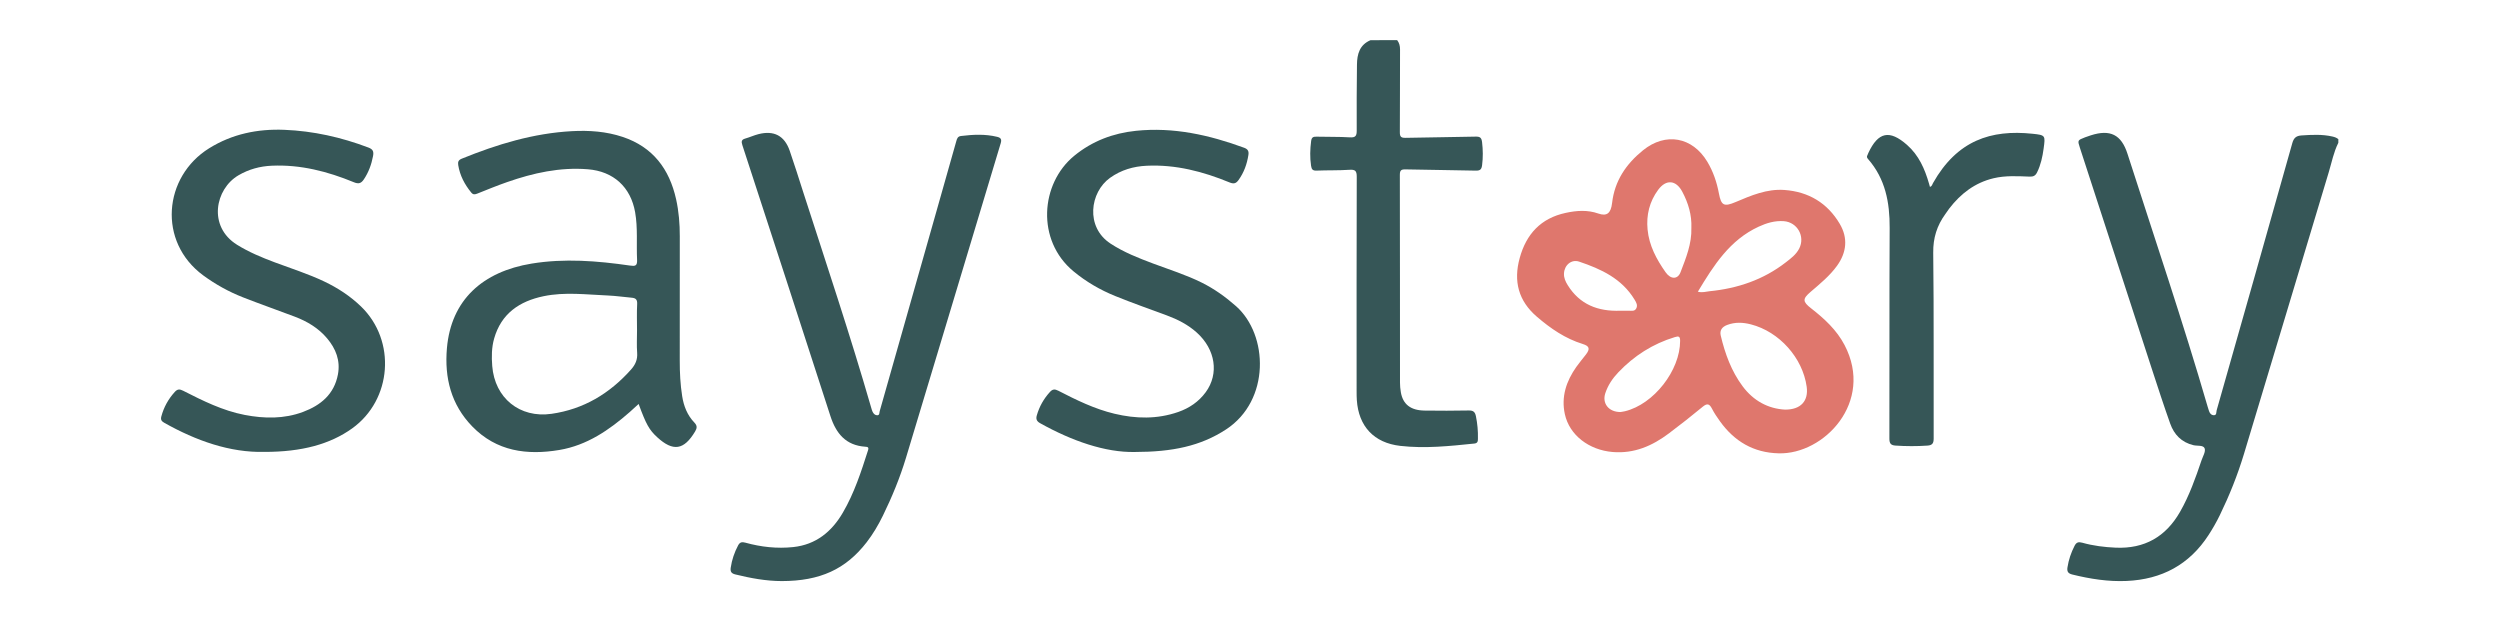 <?xml version="1.0" encoding="UTF-8" standalone="no"?>
<!-- Created with Inkscape (http://www.inkscape.org/) -->

<svg
   version="1.1"
   id="svg2"
   width="1159.319"
   height="288.025"
   viewBox="0 0 1159.319 288.025"
   sodipodi:docname="green.ai"
   xmlns:inkscape="http://www.inkscape.org/namespaces/inkscape"
   xmlns:sodipodi="http://sodipodi.sourceforge.net/DTD/sodipodi-0.dtd"
   xmlns="http://www.w3.org/2000/svg"
   xmlns:svg="http://www.w3.org/2000/svg">
  <defs
     id="defs6">
    <clipPath
       clipPathUnits="userSpaceOnUse"
       id="clipPath16">
      <path
         d="M 0,216.019 H 869.489 V 0 H 0 Z"
         id="path14" />
    </clipPath>
  </defs>
  <sodipodi:namedview
     id="namedview4"
     pagecolor="#ffffff"
     bordercolor="#000000"
     borderopacity="0.25"
     inkscape:showpageshadow="2"
     inkscape:pageopacity="0.0"
     inkscape:pagecheckerboard="0"
     inkscape:deskcolor="#d1d1d1" />
  <g
     id="g8"
     inkscape:groupmode="layer"
     inkscape:label="green"
     transform="matrix(1.333,0,0,-1.333,0,288.025)">
    <g
       id="g10">
      <g
         id="g12"
         clip-path="url(#clipPath16)">
        <g
           id="g18"
           transform="translate(813.468,166.401)">
          <path
             d="m 0,0 c -1.626,-3.244 -2.299,-6.804 -3.335,-10.236 -9.861,-32.691 -19.634,-65.41 -29.521,-98.092 -2.207,-7.289 -5.038,-14.363 -8.374,-21.224 -1.165,-2.392 -2.483,-4.693 -3.931,-6.926 -6.688,-10.306 -16.283,-15.41 -28.47,-15.956 -6.436,-0.288 -12.699,0.712 -18.921,2.238 -1.488,0.365 -1.899,1.065 -1.68,2.48 0.41,2.652 1.247,5.137 2.48,7.523 0.64,1.236 1.38,1.425 2.676,1.061 3.788,-1.065 7.67,-1.547 11.609,-1.721 10.036,-0.442 17.426,3.79 22.373,12.418 3.251,5.669 5.41,11.798 7.494,17.955 0.469,1.385 1.491,3.027 1.098,4.145 -0.434,1.236 -2.532,0.804 -3.889,1.126 -4.154,0.989 -6.738,3.681 -8.101,7.511 -2.199,6.181 -4.235,12.423 -6.269,18.662 -8.395,25.759 -16.764,51.526 -25.144,77.29 -0.85,2.612 -0.857,2.616 1.797,3.646 0.651,0.254 1.317,0.471 1.982,0.685 6.745,2.17 10.622,0.283 12.775,-6.427 9.409,-29.322 19.317,-58.484 27.912,-88.062 0.117,-0.403 0.269,-0.795 0.377,-1.2 0.238,-0.886 0.781,-1.62 1.672,-1.673 1.146,-0.07 0.882,1.098 1.062,1.729 8.808,30.964 17.603,61.933 26.311,92.925 0.534,1.897 1.401,2.559 3.267,2.683 3.579,0.236 7.131,0.422 10.669,-0.378 C -1.31,2.007 -0.604,1.769 0,1.26 Z"
             style="fill:#365657;fill-opacity:1;fill-rule:nonzero;stroke:none"
             id="path20" />
        </g>
        <g
           id="g22"
           transform="translate(486.055,202.101)">
          <path
             d="m 0,0 c 0.74,-0.962 1,-2.013 0.993,-3.258 -0.051,-9.59 0.011,-19.18 -0.065,-28.77 -0.014,-1.609 0.466,-1.99 2.017,-1.953 8.133,0.19 16.269,0.228 24.401,0.427 1.567,0.038 2.01,-0.471 2.188,-1.953 0.32,-2.663 0.346,-5.279 0.012,-7.944 -0.188,-1.49 -0.649,-1.975 -2.204,-1.936 -8.132,0.2 -16.269,0.237 -24.401,0.432 -1.546,0.038 -2.017,-0.31 -2.013,-1.93 0.054,-24.08 0.034,-48.16 0.051,-72.239 0,-1.114 0.106,-2.241 0.292,-3.341 0.719,-4.221 3.426,-6.34 8.267,-6.392 5.119,-0.055 10.241,-0.089 15.358,0.03 1.618,0.037 2.204,-0.552 2.499,-2.018 0.514,-2.553 0.755,-5.118 0.695,-7.714 -0.02,-0.82 0.023,-1.641 -1.236,-1.771 -8.583,-0.883 -17.175,-1.8 -25.8,-0.808 -9.134,1.051 -14.479,6.794 -15.092,15.926 -0.066,0.977 -0.076,1.958 -0.076,2.938 -0.004,24.92 -0.031,49.839 0.047,74.759 0.006,2.102 -0.572,2.554 -2.587,2.418 -3.774,-0.254 -7.573,-0.123 -11.355,-0.284 -1.377,-0.059 -1.762,0.413 -1.954,1.713 -0.427,2.873 -0.34,5.701 0.029,8.567 0.169,1.313 0.722,1.563 1.904,1.528 3.855,-0.113 7.721,0.007 11.567,-0.236 2.053,-0.13 2.4,0.591 2.386,2.43 -0.057,7.628 0.011,15.257 0.089,22.886 0.037,3.652 0.929,6.896 4.729,8.493 z"
             style="fill:#365657;fill-opacity:1;fill-rule:nonzero;stroke:none"
             id="path24" />
        </g>
        <g
           id="g26"
           transform="translate(563.69,107.976)">
          <path
             d="M 0,0 C 0.779,0 1.828,-0.015 2.876,0.005 3.827,0.022 4.945,-0.301 5.521,0.774 6.131,1.909 5.535,2.89 4.934,3.88 0.505,11.184 -6.691,14.509 -14.333,17.081 c -2.698,0.908 -5.139,-1.217 -5.275,-4.103 -0.075,-1.553 0.539,-2.863 1.321,-4.115 C -14.12,2.198 -7.873,-0.289 0,0 m -0.003,-35.244 c 0.254,0.043 0.95,0.116 1.624,0.28 10.027,2.449 19.19,14.22 19.174,24.496 -0.003,1.587 -0.52,1.691 -1.841,1.29 -7.682,-2.331 -14.201,-6.51 -19.696,-12.296 -1.985,-2.089 -3.587,-4.471 -4.496,-7.248 -1.133,-3.462 1.102,-6.493 5.235,-6.522 m 24.71,64.104 c 0.184,4.402 -1.055,8.585 -3.154,12.533 -2.191,4.121 -5.638,4.401 -8.391,0.676 -3.034,-4.106 -4.164,-8.764 -3.69,-13.806 0.527,-5.606 3.116,-10.397 6.276,-14.886 1.793,-2.545 4.223,-2.525 5.192,0.019 1.883,4.943 3.949,9.88 3.767,15.464 M 26.965,6.619 c 1.597,-0.419 2.827,0.042 4.057,0.163 9.747,0.955 18.727,3.986 26.535,10.044 1.763,1.369 3.578,2.698 4.649,4.773 2.179,4.217 -0.613,9.22 -5.355,9.557 -3.1,0.22 -5.95,-0.633 -8.722,-1.911 C 38.071,24.609 32.504,15.823 26.965,6.619 m 30.319,-41.02 c 5.523,-0.043 8.223,3.049 7.539,7.966 -1.401,10.064 -9.533,19.15 -19.422,21.694 -2.767,0.712 -5.522,0.828 -8.246,-0.208 -1.718,-0.655 -2.678,-1.82 -2.226,-3.716 1.496,-6.292 3.677,-12.309 7.572,-17.564 3.809,-5.139 8.954,-7.86 14.783,-8.172 m -2.221,-15.205 c -8.7,0.2 -15.366,4.15 -20.375,11.1 -1.022,1.417 -2.012,2.88 -2.81,4.427 -0.866,1.682 -1.64,1.987 -3.217,0.682 -3.828,-3.17 -7.744,-6.241 -11.715,-9.231 -5.8,-4.368 -12.115,-7.156 -19.657,-6.517 -8.173,0.694 -14.986,5.825 -16.596,13.162 -1.325,6.041 0.5,11.48 3.983,16.426 1.047,1.486 2.235,2.871 3.344,4.315 1.5,1.954 1.267,2.94 -1.095,3.668 -6.095,1.878 -11.18,5.387 -15.949,9.477 -6.446,5.531 -8.205,12.363 -5.99,20.428 2.293,8.345 7.356,13.845 15.986,15.705 3.792,0.817 7.561,1.111 11.382,-0.227 2.941,-1.031 4.36,0.063 4.777,3.688 0.89,7.72 4.888,13.566 10.754,18.314 7.863,6.363 17.19,4.672 22.381,-3.997 2.036,-3.399 3.283,-7.093 4.012,-10.967 0.808,-4.284 1.76,-4.767 5.849,-3.03 5.425,2.304 10.879,4.631 16.959,4.192 C 65.504,41.4 72.042,37.477 76.326,30.228 79.245,25.291 78.729,20.286 75.392,15.652 72.833,12.1 69.438,9.354 66.143,6.523 63.335,4.113 63.381,3.161 66.357,0.84 c 4.615,-3.599 8.895,-7.521 11.65,-12.791 10.376,-19.855 -7.214,-38.12 -22.944,-37.655"
             style="fill:#df776d;fill-opacity:1;fill-rule:nonzero;stroke:none"
             id="path28" />
        </g>
        <g
           id="g30"
           transform="translate(221.609,101.09)">
          <path
             d="m 0,0 c 0,3.079 -0.115,6.164 0.047,9.234 0.085,1.611 -0.57,2.072 -1.965,2.189 -2.723,0.228 -5.435,0.647 -8.161,0.76 -7.48,0.307 -14.995,1.305 -22.433,-0.244 -8.376,-1.743 -14.715,-6.031 -17.189,-14.705 -0.894,-3.134 -0.921,-6.343 -0.67,-9.573 0.866,-11.152 9.578,-18.22 20.621,-16.638 11.173,1.601 20.208,7.04 27.646,15.38 1.534,1.72 2.326,3.482 2.148,5.832 C -0.15,-5.189 0,-2.589 0,0 m 0.563,-25.548 c -1.082,-0.983 -2.082,-1.924 -3.113,-2.827 -7.143,-6.256 -14.876,-11.566 -24.45,-13.178 -11.285,-1.899 -21.898,-0.494 -30.329,8.195 -7.364,7.589 -9.7,16.92 -8.802,27.233 1.461,16.778 12.442,26.621 29.485,29.411 11.395,1.865 22.789,0.958 34.131,-0.68 1.825,-0.263 2.641,-0.211 2.536,1.998 -0.263,5.512 0.29,11.054 -0.678,16.545 -1.545,8.77 -7.53,14.234 -16.456,14.948 -9.695,0.775 -18.949,-1.278 -28.01,-4.44 -3.497,-1.22 -6.935,-2.615 -10.371,-4 -0.876,-0.353 -1.503,-0.481 -2.184,0.352 -2.303,2.814 -3.933,5.915 -4.523,9.542 -0.189,1.157 0.123,1.778 1.24,2.233 12.318,5.012 24.934,8.844 38.318,9.569 5.987,0.325 11.927,-0.091 17.654,-2.002 10.515,-3.508 16.25,-11.168 18.589,-21.679 0.945,-4.25 1.289,-8.564 1.283,-12.916 -0.019,-14.418 0.004,-28.837 -0.014,-43.255 -0.006,-4.136 0.195,-8.248 0.842,-12.339 0.548,-3.47 1.789,-6.636 4.24,-9.182 1.051,-1.091 0.959,-1.926 0.258,-3.099 -3.878,-6.499 -7.655,-7.084 -13.205,-1.985 -2.754,2.53 -3.852,4.485 -6.441,11.556"
             style="fill:#365657;fill-opacity:1;fill-rule:nonzero;stroke:none"
             id="path32" />
        </g>
        <g
           id="g34"
           transform="translate(271.955,13.926)">
          <path
             d="m 0,0 c -5.501,0.011 -10.853,1.018 -16.174,2.319 -1.434,0.352 -1.762,1.046 -1.568,2.366 0.4,2.726 1.265,5.275 2.556,7.713 0.615,1.161 1.345,1.291 2.534,0.962 5.45,-1.508 11.012,-2.13 16.648,-1.532 7.909,0.838 13.391,5.349 17.256,11.967 3.971,6.8 6.387,14.255 8.771,21.712 0.334,1.045 -0.099,1.177 -0.943,1.232 -6.79,0.449 -10.192,4.612 -12.151,10.68 -10.149,31.426 -20.379,62.825 -30.625,94.219 -0.412,1.263 -0.355,1.924 1.018,2.315 1.543,0.438 3.017,1.127 4.568,1.523 5.399,1.379 9.053,-0.521 10.875,-5.759 1.65,-4.747 3.139,-9.55 4.682,-14.335 8.056,-24.985 16.404,-49.878 23.684,-75.107 0.135,-0.468 0.263,-0.95 0.475,-1.385 0.32,-0.657 0.845,-1.214 1.593,-1.212 0.902,0.002 0.726,0.891 0.881,1.435 6.569,23.105 13.123,46.212 19.679,69.32 2.325,8.195 4.661,16.387 6.963,24.588 0.259,0.923 0.491,1.677 1.648,1.817 4.196,0.51 8.377,0.719 12.535,-0.284 1.22,-0.295 1.709,-0.791 1.276,-2.224 C 65.168,115.833 54.243,79.311 43.202,42.823 41.119,35.938 38.37,29.277 35.21,22.8 33.611,19.524 31.772,16.393 29.541,13.503 22.278,4.103 13.296,0.005 0,0"
             style="fill:#365657;fill-opacity:1;fill-rule:nonzero;stroke:none"
             id="path36" />
        </g>
        <g
           id="g38"
           transform="translate(91.947,58.865)">
          <path
             d="m 0,0 c -11.926,-0.278 -23.684,3.856 -34.837,10.146 -0.933,0.527 -1.281,1.088 -0.988,2.181 0.869,3.243 2.435,6.066 4.695,8.551 0.927,1.02 1.698,1.009 2.892,0.401 6.86,-3.491 13.762,-6.942 21.406,-8.413 6.835,-1.314 13.695,-1.431 20.315,1.043 6.145,2.296 10.827,6.141 12.126,13.014 0.915,4.843 -0.709,8.956 -3.782,12.6 -3.012,3.573 -6.91,5.883 -11.219,7.52 -6.014,2.283 -12.094,4.394 -18.079,6.749 -4.896,1.928 -9.482,4.465 -13.744,7.589 -15.952,11.695 -13.902,34.363 2.045,44.256 8.016,4.973 16.827,6.776 26.115,6.408 10.084,-0.4 19.821,-2.583 29.259,-6.161 1.574,-0.597 1.931,-1.355 1.627,-2.963 -0.555,-2.933 -1.531,-5.636 -3.203,-8.12 -0.913,-1.357 -1.783,-1.69 -3.436,-1.008 -9.141,3.77 -18.582,6.209 -28.589,5.764 -4.124,-0.183 -7.97,-1.226 -11.574,-3.327 -8.134,-4.741 -10.736,-17.839 -0.491,-24.189 4.137,-2.564 8.566,-4.404 13.093,-6.1 5.76,-2.158 11.642,-4.006 17.211,-6.657 4.712,-2.243 9.034,-5.063 12.799,-8.694 C 45.954,38.714 44.451,18.117 30.547,8.163 22.919,2.701 13.107,-0.018 0,0"
             style="fill:#365657;fill-opacity:1;fill-rule:nonzero;stroke:none"
             id="path40" />
        </g>
        <g
           id="g42"
           transform="translate(394.755,58.834)">
          <path
             d="m 0,0 c -10.231,-0.207 -21.871,3.844 -32.926,10.025 -1.241,0.695 -1.489,1.499 -1.142,2.708 0.883,3.078 2.405,5.783 4.575,8.155 0.911,0.996 1.673,1.06 2.883,0.435 6.282,-3.244 12.645,-6.362 19.566,-8.015 7.416,-1.772 14.857,-1.942 22.171,0.607 3.854,1.343 7.142,3.571 9.573,6.893 4.683,6.394 3.404,14.86 -3.094,20.717 -3.062,2.761 -6.661,4.592 -10.502,6.012 -5.97,2.206 -11.977,4.319 -17.873,6.709 -5.269,2.136 -10.156,4.972 -14.572,8.634 -12.953,10.74 -11.515,30.505 0.3,40.17 6.282,5.138 13.52,7.863 21.482,8.685 13.049,1.348 25.482,-1.445 37.642,-5.906 1.325,-0.487 1.657,-1.24 1.456,-2.526 -0.494,-3.157 -1.537,-6.067 -3.423,-8.689 -0.881,-1.226 -1.674,-1.438 -3.13,-0.838 -9.212,3.797 -18.715,6.272 -28.798,5.807 -4.645,-0.214 -8.931,-1.462 -12.774,-4.204 -7.001,-4.994 -8.67,-17.107 0.169,-22.884 4.623,-3.022 9.67,-5.004 14.783,-6.922 5.695,-2.135 11.519,-3.943 16.982,-6.667 4.353,-2.171 8.257,-4.954 11.9,-8.184 C 46.499,40.743 47.2,17.954 31.788,7.862 22.875,2.026 13.055,0.016 0,0"
             style="fill:#365657;fill-opacity:1;fill-rule:nonzero;stroke:none"
             id="path44" />
        </g>
        <g
           id="g46"
           transform="translate(671.391,151.061)">
          <path
             d="m 0,0 c 0.738,0.213 0.804,0.852 1.062,1.311 8.396,14.884 20.196,18.676 34.607,17.173 4.563,-0.477 4.506,-0.585 3.88,-5.173 C 39.159,10.454 38.568,7.685 37.286,5.072 36.72,3.919 36.027,3.517 34.693,3.567 30.497,3.728 26.271,3.988 22.131,3.002 15.638,1.455 10.68,-2.371 6.687,-7.575 6.22,-8.185 5.81,-8.838 5.358,-9.461 2.45,-13.471 1.081,-17.748 1.144,-22.896 1.404,-44.441 1.23,-65.991 1.3,-87.539 c 0.005,-1.719 -0.525,-2.351 -2.152,-2.464 -3.714,-0.259 -7.419,-0.247 -11.133,0.006 -1.631,0.112 -2.122,0.739 -2.118,2.448 0.07,24.416 -0.041,48.834 0.094,73.249 0.049,8.878 -1.489,17.099 -7.52,23.997 -0.364,0.416 -0.527,0.795 -0.225,1.307 0.14,0.238 0.204,0.519 0.322,0.771 3.424,7.368 7.384,8.186 13.463,2.833 C -3.856,10.986 -1.786,6.234 -0.318,1.13 -0.211,0.758 -0.108,0.386 0,0"
             style="fill:#365657;fill-opacity:1;fill-rule:nonzero;stroke:none"
             id="path48" />
        </g>
      </g>
    </g>
  </g>
</svg>
